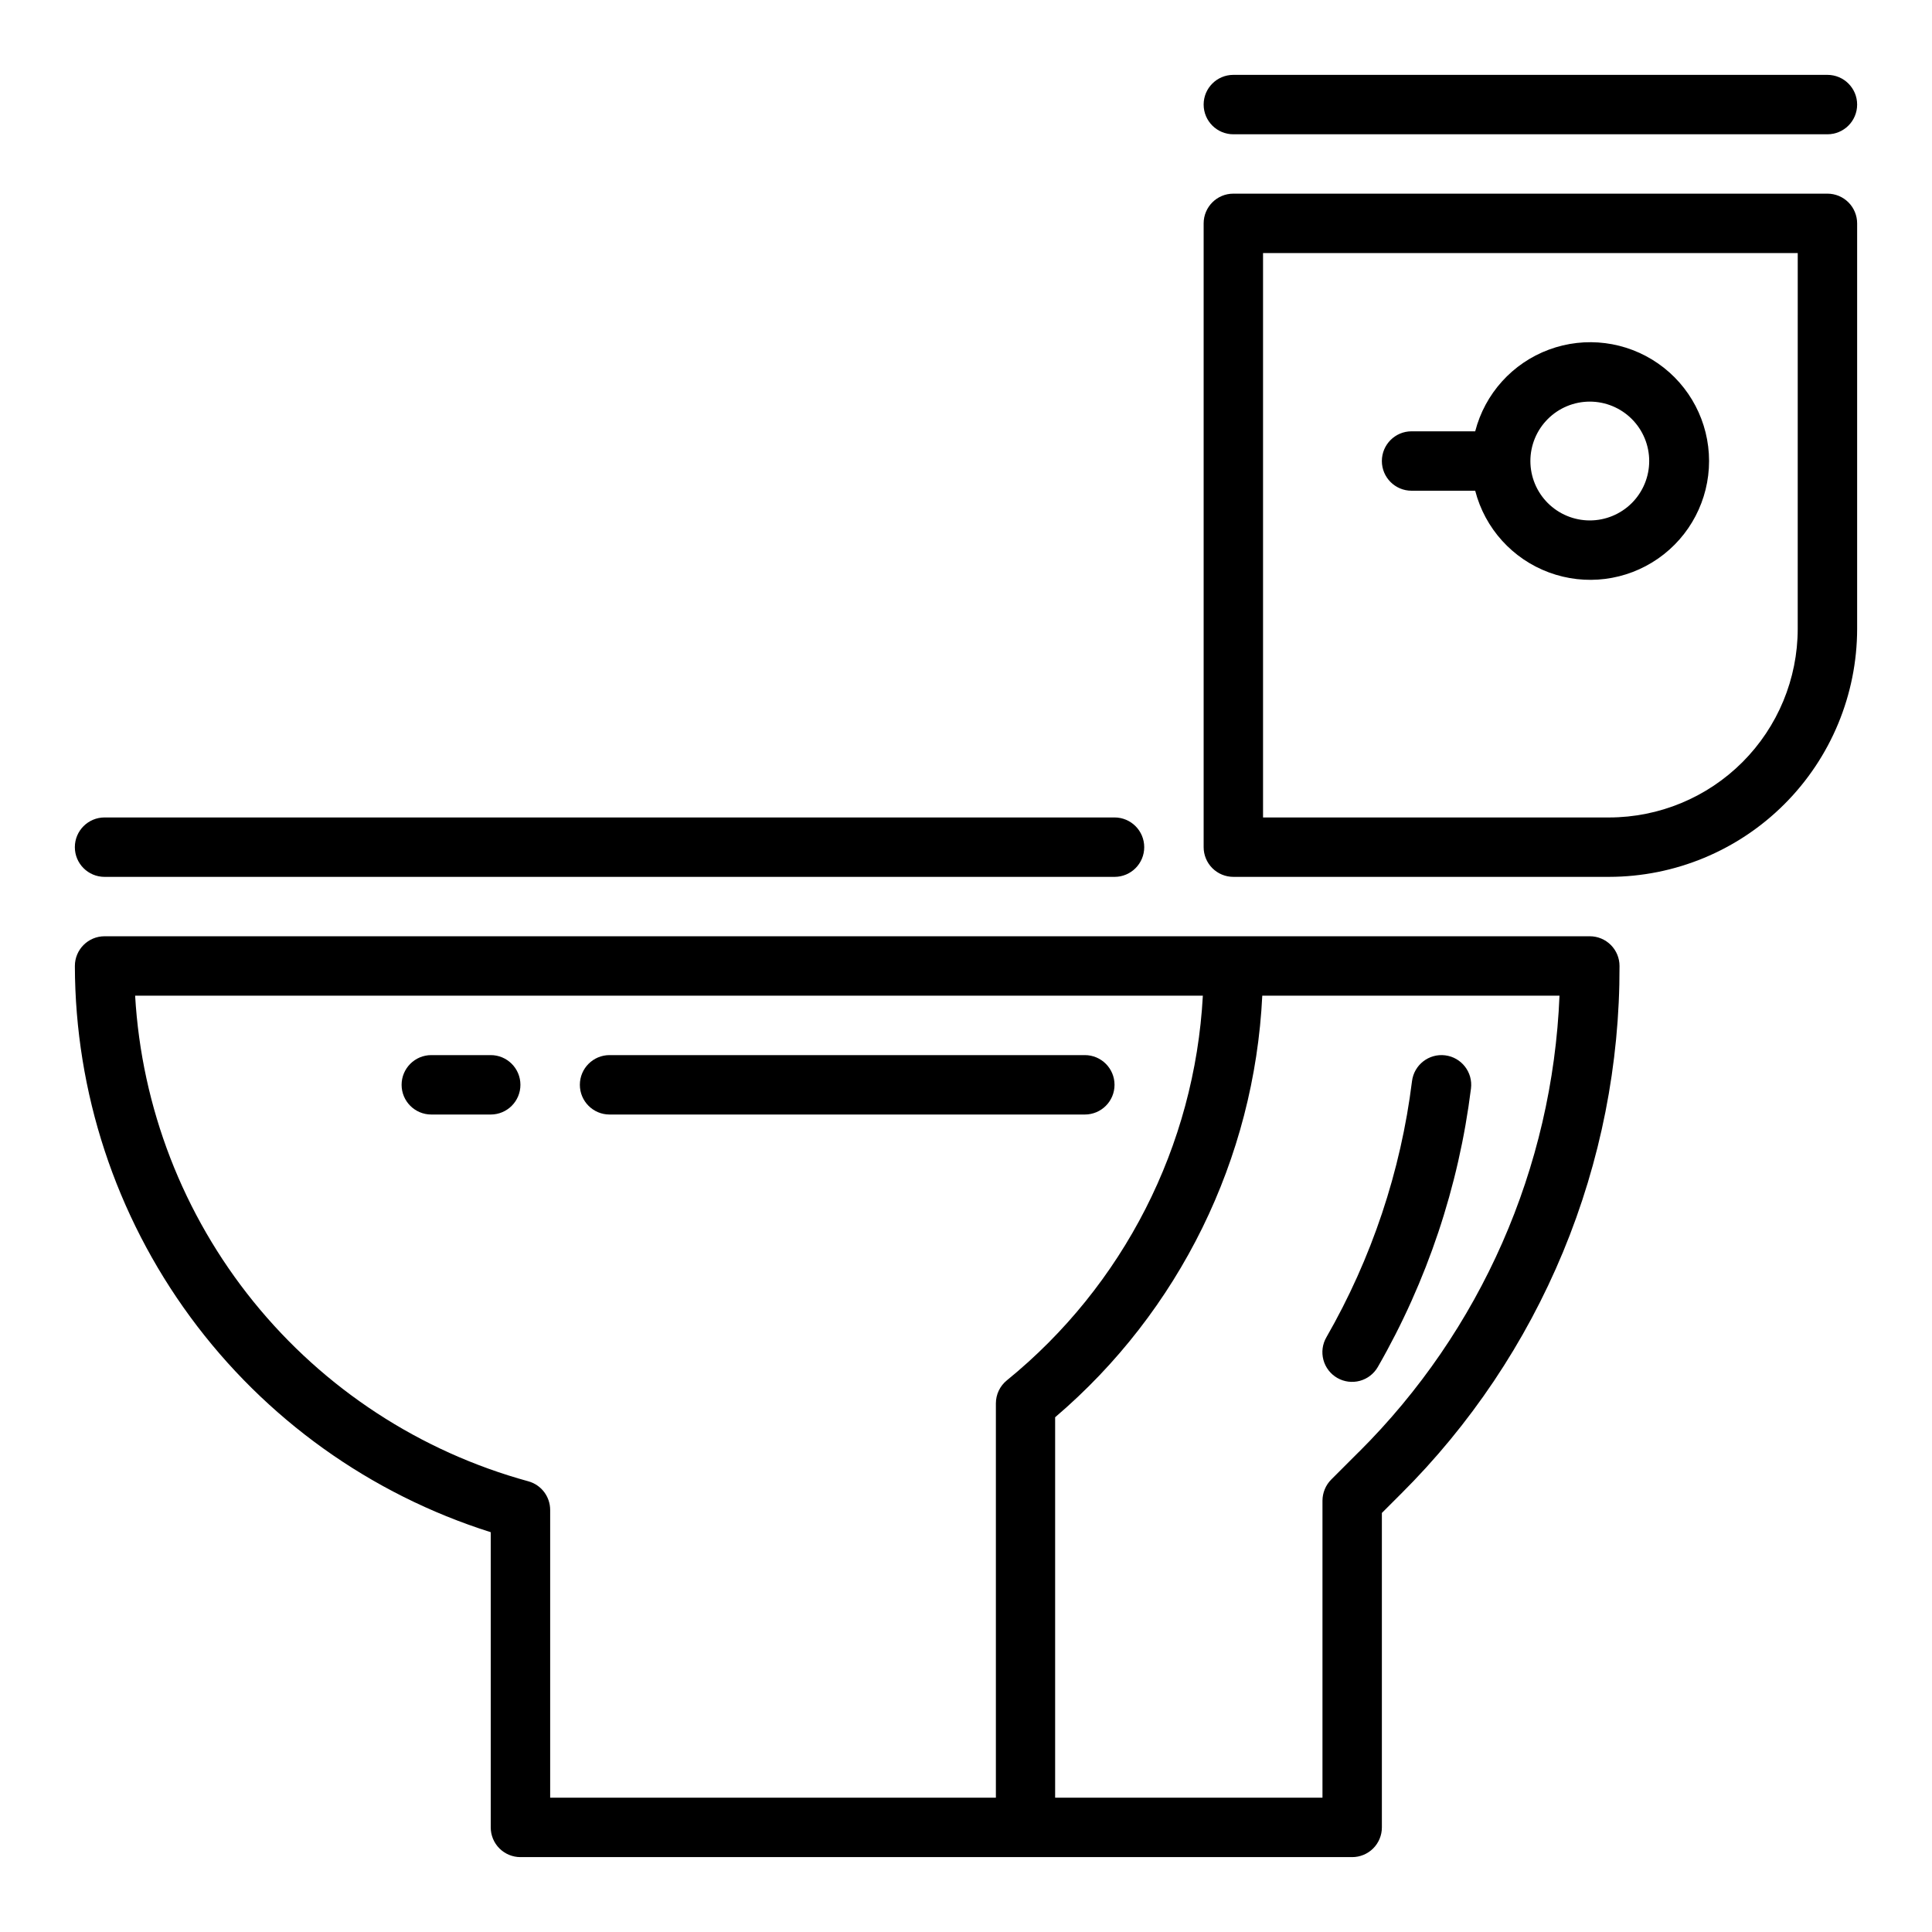 <?xml version="1.0" encoding="UTF-8"?>
<!-- Uploaded to: SVG Repo, www.svgrepo.com, Generator: SVG Repo Mixer Tools -->
<svg fill="#000000" width="800px" height="800px" version="1.1" viewBox="144 144 512 512" xmlns="http://www.w3.org/2000/svg">
 <g>
  <path d="m171.71 376.38h267.65c4.348 0 7.871-3.523 7.871-7.871 0-4.348-3.523-7.875-7.871-7.875h-267.65c-4.348 0-7.875 3.527-7.875 7.875 0 4.348 3.527 7.871 7.875 7.871z"/>
  <path d="m274.05 550.05v78.234c0 2.086 0.828 4.09 2.305 5.566 1.477 1.473 3.481 2.305 5.566 2.305h220.42c2.086 0 4.09-0.832 5.566-2.305 1.477-1.477 2.305-3.481 2.305-5.566v-83.336l5.008-5.008v0.004c18.434-18.336 33.051-40.148 43.004-64.168 9.949-24.023 15.035-49.781 14.965-75.781 0-2.09-0.828-4.09-2.305-5.566-1.477-1.477-3.481-2.309-5.566-2.309h-393.6c-4.348 0-7.875 3.527-7.875 7.875 0.07 33.469 10.785 66.051 30.598 93.027 19.812 26.977 47.695 46.949 79.613 57.027zm230.04-21.254-7.312 7.312c-0.73 0.734-1.309 1.602-1.699 2.559-0.398 0.957-0.605 1.984-0.609 3.023v78.719h-70.848v-100.82c32.93-28.074 52.793-68.508 54.895-111.73h78.766c-1.852 45.578-20.848 88.777-53.191 120.95zm-41.32-120.93c-2.16 39.793-21.027 76.82-51.953 101.95-1.836 1.496-2.898 3.734-2.898 6.102v104.49h-118.12v-76.254c0-3.551-2.375-6.664-5.801-7.598-28.648-7.852-54.113-24.492-72.805-47.578-18.691-23.09-29.668-51.457-31.383-81.113z"/>
  <path d="m628.29 195.32h-157.44c-4.348 0-7.871 3.527-7.871 7.875v165.31c0 2.086 0.828 4.09 2.305 5.566s3.477 2.305 5.566 2.305h99.59c17.422-0.02 34.129-6.953 46.449-19.273 12.32-12.32 19.25-29.027 19.273-46.449v-107.46c0-2.09-0.832-4.09-2.305-5.566-1.477-1.477-3.481-2.309-5.566-2.309zm-7.875 115.34c-0.012 13.25-5.285 25.953-14.652 35.324-9.371 9.367-22.074 14.641-35.324 14.652h-91.719v-149.57h141.7z"/>
  <path d="m628.29 163.84h-157.44c-4.348 0-7.871 3.527-7.871 7.875 0 4.348 3.523 7.871 7.871 7.871h157.44c4.348 0 7.871-3.523 7.871-7.871 0-4.348-3.523-7.875-7.871-7.875z"/>
  <path d="m498.4 509.17c1.812 1.039 3.961 1.312 5.977 0.766s3.731-1.875 4.769-3.688c13.047-22.707 21.438-47.793 24.68-73.785 0.539-4.312-2.523-8.25-6.84-8.789-4.312-0.539-8.25 2.523-8.789 6.84-2.973 23.91-10.691 46.992-22.695 67.887-1.047 1.812-1.328 3.965-0.785 5.984 0.543 2.023 1.867 3.742 3.684 4.785z"/>
  <path d="m518.08 274.05h16.863c2.574 9.98 9.875 18.066 19.539 21.648 9.664 3.586 20.469 2.215 28.93-3.672 8.461-5.887 13.508-15.543 13.508-25.848 0-10.309-5.047-19.965-13.508-25.852-8.461-5.883-19.266-7.258-28.93-3.672-9.664 3.582-16.965 11.668-19.539 21.648h-16.863c-4.348 0-7.871 3.527-7.871 7.875 0 4.348 3.523 7.871 7.871 7.871zm47.23-23.617h0.004c4.176 0 8.18 1.66 11.133 4.613 2.949 2.949 4.609 6.957 4.609 11.133s-1.66 8.18-4.609 11.133c-2.953 2.949-6.957 4.609-11.133 4.609s-8.18-1.66-11.133-4.609c-2.953-2.953-4.613-6.957-4.613-11.133s1.66-8.184 4.613-11.133c2.953-2.953 6.957-4.613 11.133-4.613z"/>
  <path d="m305.54 439.36h125.95c4.348 0 7.871-3.523 7.871-7.871 0-4.348-3.523-7.875-7.871-7.875h-125.95c-4.348 0-7.871 3.527-7.871 7.875 0 4.348 3.523 7.871 7.871 7.871z"/>
  <path d="m258.3 439.36h15.746c4.348 0 7.871-3.523 7.871-7.871 0-4.348-3.523-7.875-7.871-7.875h-15.746c-4.348 0-7.871 3.527-7.871 7.875 0 4.348 3.523 7.871 7.871 7.871z"/>
 </g>
</svg>